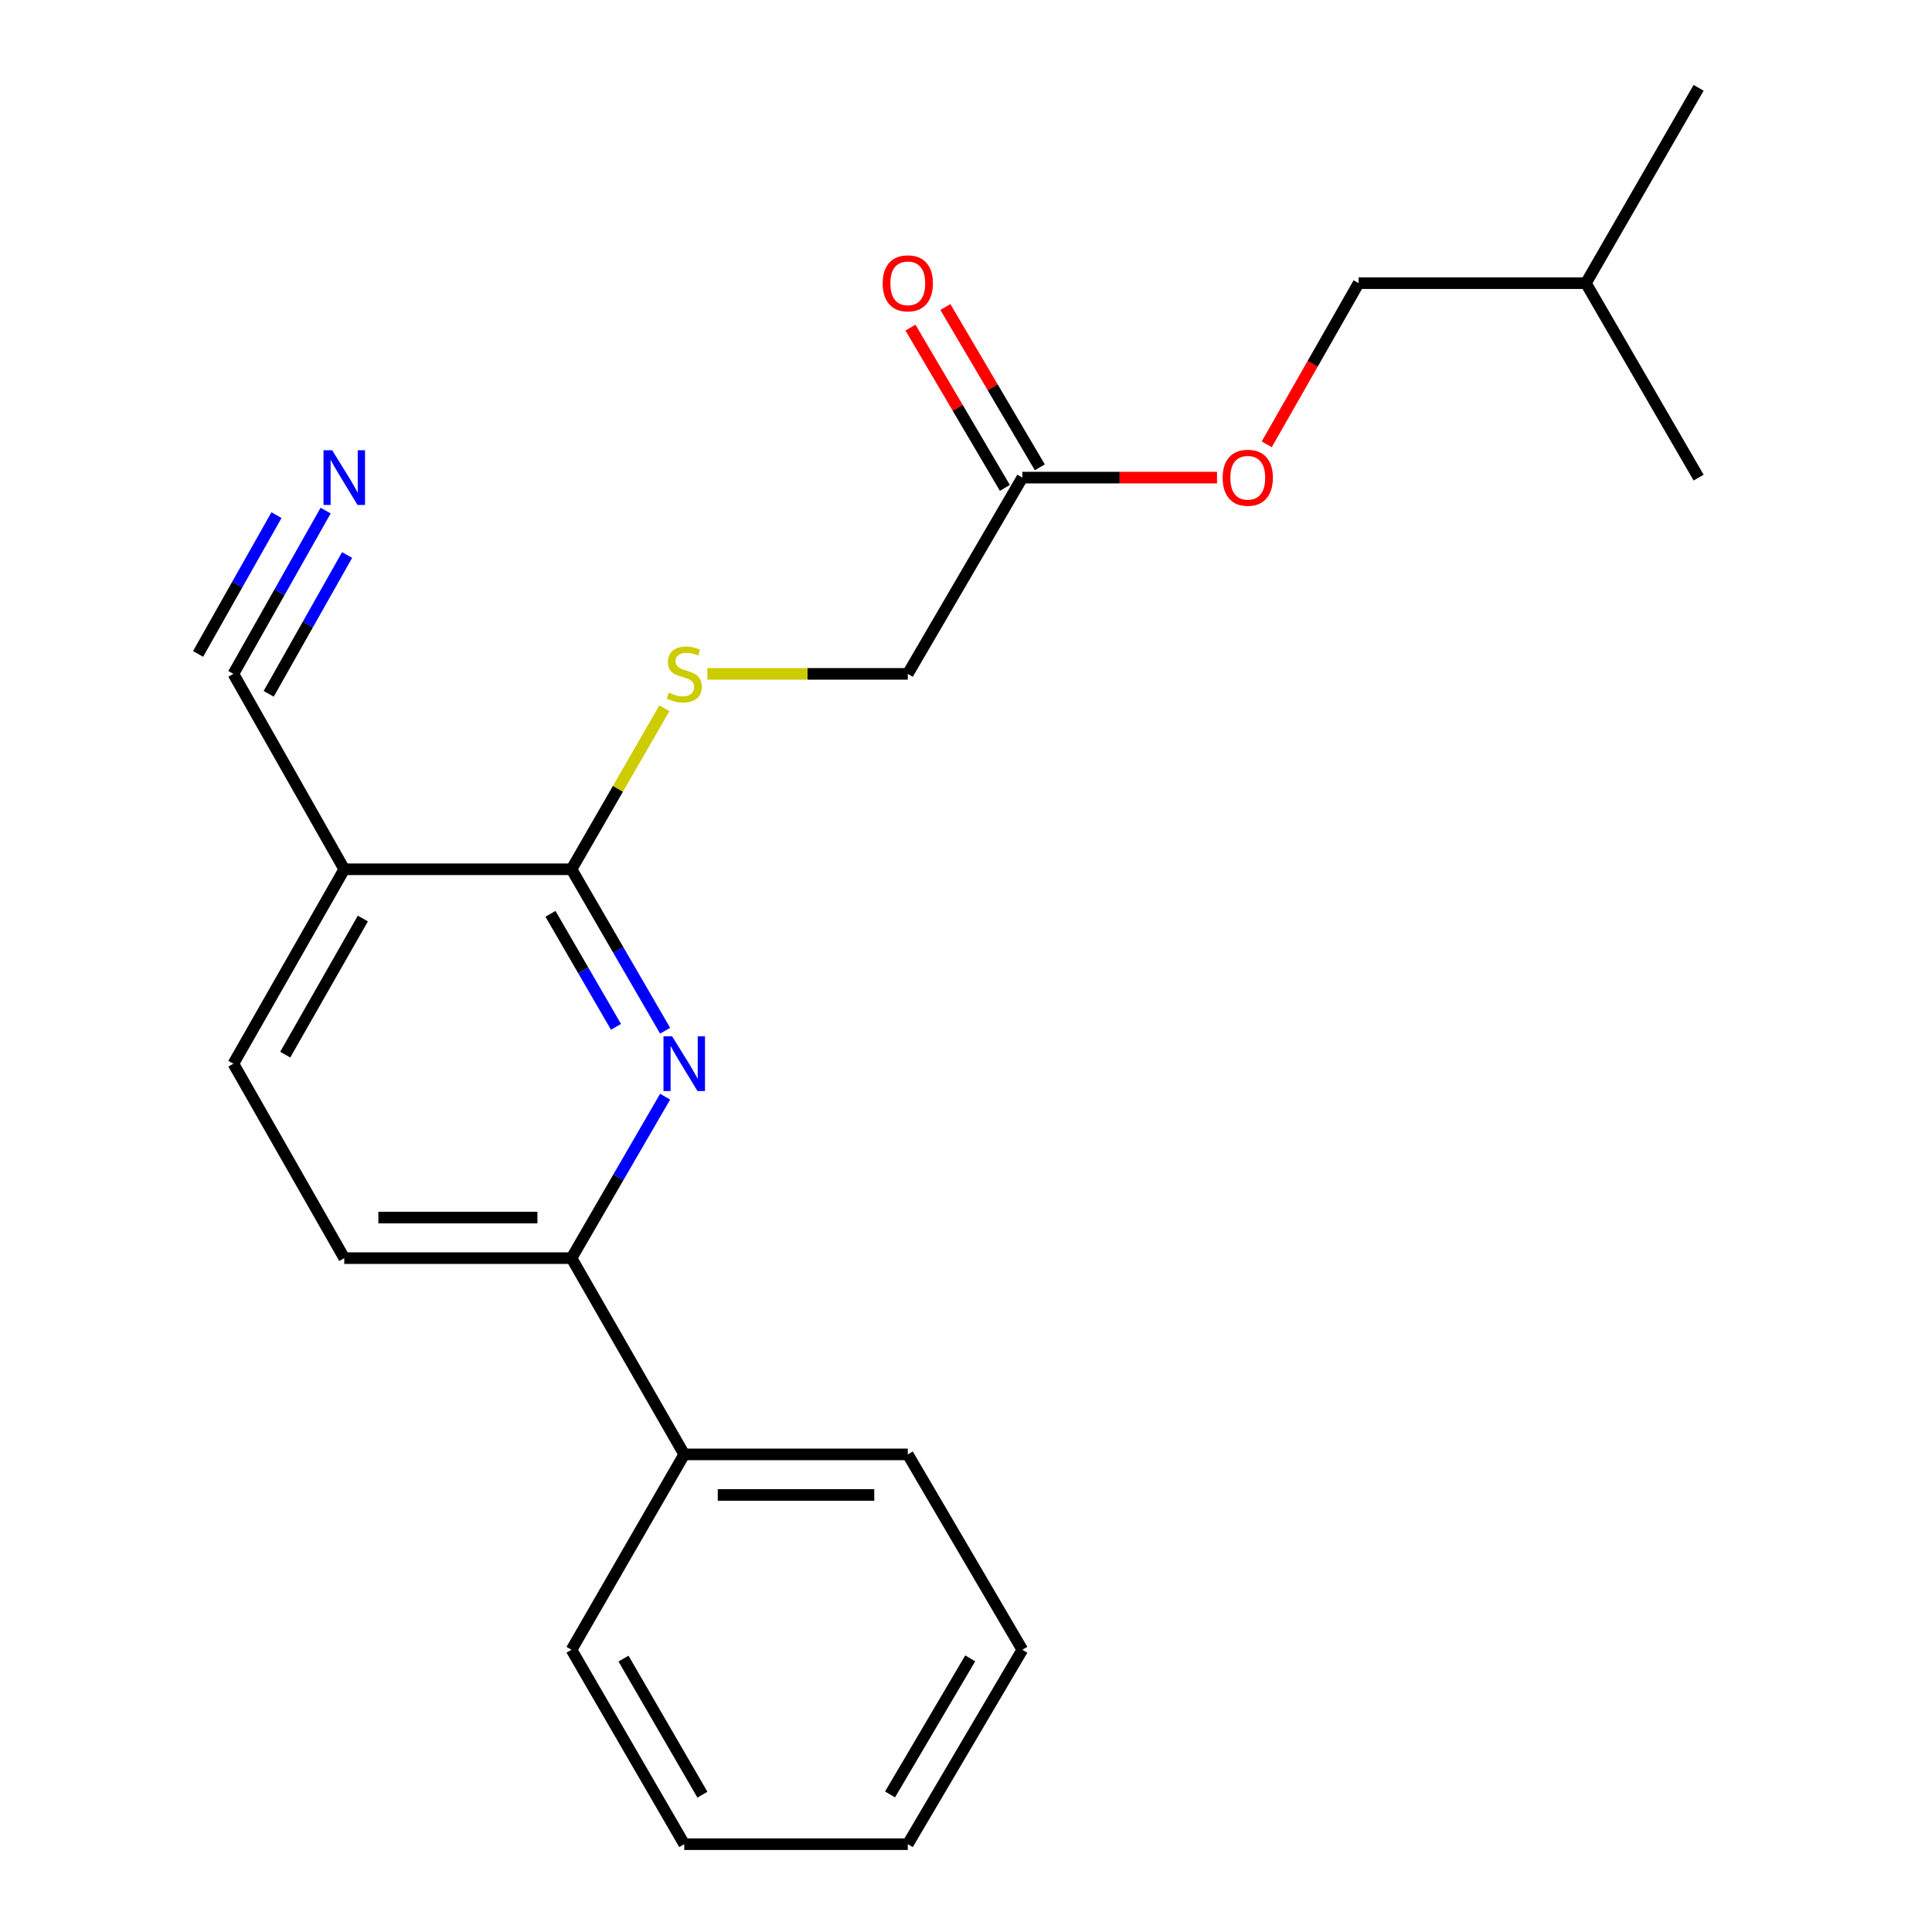<?xml version='1.0' encoding='iso-8859-1'?>
<svg version='1.1' baseProfile='full'
              xmlns='http://www.w3.org/2000/svg'
                      xmlns:rdkit='http://www.rdkit.org/xml'
                      xmlns:xlink='http://www.w3.org/1999/xlink'
                  xml:space='preserve'
width='1000px' height='1000px' viewBox='0 0 1000 1000'>
<!-- END OF HEADER -->
<rect style='opacity:1.0;fill:#FFFFFF;stroke:none' width='1000' height='1000' x='0' y='0'> </rect>
<path class='bond-0' d='M 344.264,533.5 L 320.039,491.717' style='fill:none;fill-rule:evenodd;stroke:#0000FF;stroke-width:6px;stroke-linecap:butt;stroke-linejoin:miter;stroke-opacity:1' />
<path class='bond-0' d='M 320.039,491.717 L 295.814,449.933' style='fill:none;fill-rule:evenodd;stroke:#000000;stroke-width:6px;stroke-linecap:butt;stroke-linejoin:miter;stroke-opacity:1' />
<path class='bond-0' d='M 318.839,531.492 L 301.882,502.243' style='fill:none;fill-rule:evenodd;stroke:#0000FF;stroke-width:6px;stroke-linecap:butt;stroke-linejoin:miter;stroke-opacity:1' />
<path class='bond-0' d='M 301.882,502.243 L 284.924,472.995' style='fill:none;fill-rule:evenodd;stroke:#000000;stroke-width:6px;stroke-linecap:butt;stroke-linejoin:miter;stroke-opacity:1' />
<path class='bond-2' d='M 344.264,567.637 L 320.039,609.42' style='fill:none;fill-rule:evenodd;stroke:#0000FF;stroke-width:6px;stroke-linecap:butt;stroke-linejoin:miter;stroke-opacity:1' />
<path class='bond-2' d='M 320.039,609.42 L 295.814,651.204' style='fill:none;fill-rule:evenodd;stroke:#000000;stroke-width:6px;stroke-linecap:butt;stroke-linejoin:miter;stroke-opacity:1' />
<path class='bond-1' d='M 295.814,449.933 L 178.19,449.933' style='fill:none;fill-rule:evenodd;stroke:#000000;stroke-width:6px;stroke-linecap:butt;stroke-linejoin:miter;stroke-opacity:1' />
<path class='bond-5' d='M 295.814,449.933 L 319.852,408.264' style='fill:none;fill-rule:evenodd;stroke:#000000;stroke-width:6px;stroke-linecap:butt;stroke-linejoin:miter;stroke-opacity:1' />
<path class='bond-5' d='M 319.852,408.264 L 343.891,366.595' style='fill:none;fill-rule:evenodd;stroke:#CCCC00;stroke-width:6px;stroke-linecap:butt;stroke-linejoin:miter;stroke-opacity:1' />
<path class='bond-3' d='M 178.19,449.933 L 120.8,348.796' style='fill:none;fill-rule:evenodd;stroke:#000000;stroke-width:6px;stroke-linecap:butt;stroke-linejoin:miter;stroke-opacity:1' />
<path class='bond-22' d='M 178.19,449.933 L 120.8,550.569' style='fill:none;fill-rule:evenodd;stroke:#000000;stroke-width:6px;stroke-linecap:butt;stroke-linejoin:miter;stroke-opacity:1' />
<path class='bond-22' d='M 187.813,475.425 L 147.64,545.87' style='fill:none;fill-rule:evenodd;stroke:#000000;stroke-width:6px;stroke-linecap:butt;stroke-linejoin:miter;stroke-opacity:1' />
<path class='bond-8' d='M 295.814,651.204 L 178.19,651.204' style='fill:none;fill-rule:evenodd;stroke:#000000;stroke-width:6px;stroke-linecap:butt;stroke-linejoin:miter;stroke-opacity:1' />
<path class='bond-8' d='M 278.17,630.217 L 195.833,630.217' style='fill:none;fill-rule:evenodd;stroke:#000000;stroke-width:6px;stroke-linecap:butt;stroke-linejoin:miter;stroke-opacity:1' />
<path class='bond-10' d='M 295.814,651.204 L 354.159,752.796' style='fill:none;fill-rule:evenodd;stroke:#000000;stroke-width:6px;stroke-linecap:butt;stroke-linejoin:miter;stroke-opacity:1' />
<path class='bond-4' d='M 120.8,348.796 L 144.671,306.538' style='fill:none;fill-rule:evenodd;stroke:#000000;stroke-width:6px;stroke-linecap:butt;stroke-linejoin:miter;stroke-opacity:1' />
<path class='bond-4' d='M 144.671,306.538 L 168.543,264.281' style='fill:none;fill-rule:evenodd;stroke:#0000FF;stroke-width:6px;stroke-linecap:butt;stroke-linejoin:miter;stroke-opacity:1' />
<path class='bond-4' d='M 139.074,359.119 L 159.364,323.2' style='fill:none;fill-rule:evenodd;stroke:#000000;stroke-width:6px;stroke-linecap:butt;stroke-linejoin:miter;stroke-opacity:1' />
<path class='bond-4' d='M 159.364,323.2 L 179.655,287.281' style='fill:none;fill-rule:evenodd;stroke:#0000FF;stroke-width:6px;stroke-linecap:butt;stroke-linejoin:miter;stroke-opacity:1' />
<path class='bond-4' d='M 102.527,338.473 L 122.817,302.554' style='fill:none;fill-rule:evenodd;stroke:#000000;stroke-width:6px;stroke-linecap:butt;stroke-linejoin:miter;stroke-opacity:1' />
<path class='bond-4' d='M 122.817,302.554 L 143.108,266.635' style='fill:none;fill-rule:evenodd;stroke:#0000FF;stroke-width:6px;stroke-linecap:butt;stroke-linejoin:miter;stroke-opacity:1' />
<path class='bond-12' d='M 366.132,348.796 L 418.002,348.796' style='fill:none;fill-rule:evenodd;stroke:#CCCC00;stroke-width:6px;stroke-linecap:butt;stroke-linejoin:miter;stroke-opacity:1' />
<path class='bond-12' d='M 418.002,348.796 L 469.871,348.796' style='fill:none;fill-rule:evenodd;stroke:#000000;stroke-width:6px;stroke-linecap:butt;stroke-linejoin:miter;stroke-opacity:1' />
<path class='bond-6' d='M 529.161,247.204 L 469.871,348.796' style='fill:none;fill-rule:evenodd;stroke:#000000;stroke-width:6px;stroke-linecap:butt;stroke-linejoin:miter;stroke-opacity:1' />
<path class='bond-9' d='M 538.202,241.877 L 513.766,200.399' style='fill:none;fill-rule:evenodd;stroke:#000000;stroke-width:6px;stroke-linecap:butt;stroke-linejoin:miter;stroke-opacity:1' />
<path class='bond-9' d='M 513.766,200.399 L 489.329,158.922' style='fill:none;fill-rule:evenodd;stroke:#FF0000;stroke-width:6px;stroke-linecap:butt;stroke-linejoin:miter;stroke-opacity:1' />
<path class='bond-9' d='M 520.12,252.531 L 495.683,211.053' style='fill:none;fill-rule:evenodd;stroke:#000000;stroke-width:6px;stroke-linecap:butt;stroke-linejoin:miter;stroke-opacity:1' />
<path class='bond-9' d='M 495.683,211.053 L 471.246,169.575' style='fill:none;fill-rule:evenodd;stroke:#FF0000;stroke-width:6px;stroke-linecap:butt;stroke-linejoin:miter;stroke-opacity:1' />
<path class='bond-11' d='M 529.161,247.204 L 579.542,247.204' style='fill:none;fill-rule:evenodd;stroke:#000000;stroke-width:6px;stroke-linecap:butt;stroke-linejoin:miter;stroke-opacity:1' />
<path class='bond-11' d='M 579.542,247.204 L 629.924,247.204' style='fill:none;fill-rule:evenodd;stroke:#FF0000;stroke-width:6px;stroke-linecap:butt;stroke-linejoin:miter;stroke-opacity:1' />
<path class='bond-7' d='M 120.8,550.569 L 178.19,651.204' style='fill:none;fill-rule:evenodd;stroke:#000000;stroke-width:6px;stroke-linecap:butt;stroke-linejoin:miter;stroke-opacity:1' />
<path class='bond-15' d='M 354.159,752.796 L 469.871,752.796' style='fill:none;fill-rule:evenodd;stroke:#000000;stroke-width:6px;stroke-linecap:butt;stroke-linejoin:miter;stroke-opacity:1' />
<path class='bond-15' d='M 371.516,773.784 L 452.514,773.784' style='fill:none;fill-rule:evenodd;stroke:#000000;stroke-width:6px;stroke-linecap:butt;stroke-linejoin:miter;stroke-opacity:1' />
<path class='bond-16' d='M 354.159,752.796 L 295.814,853.921' style='fill:none;fill-rule:evenodd;stroke:#000000;stroke-width:6px;stroke-linecap:butt;stroke-linejoin:miter;stroke-opacity:1' />
<path class='bond-13' d='M 655.657,229.988 L 679.438,188.278' style='fill:none;fill-rule:evenodd;stroke:#FF0000;stroke-width:6px;stroke-linecap:butt;stroke-linejoin:miter;stroke-opacity:1' />
<path class='bond-13' d='M 679.438,188.278 L 703.219,146.568' style='fill:none;fill-rule:evenodd;stroke:#000000;stroke-width:6px;stroke-linecap:butt;stroke-linejoin:miter;stroke-opacity:1' />
<path class='bond-14' d='M 703.219,146.568 L 820.854,146.568' style='fill:none;fill-rule:evenodd;stroke:#000000;stroke-width:6px;stroke-linecap:butt;stroke-linejoin:miter;stroke-opacity:1' />
<path class='bond-17' d='M 820.854,146.568 L 879.2,45.455' style='fill:none;fill-rule:evenodd;stroke:#000000;stroke-width:6px;stroke-linecap:butt;stroke-linejoin:miter;stroke-opacity:1' />
<path class='bond-18' d='M 820.854,146.568 L 879.2,247.204' style='fill:none;fill-rule:evenodd;stroke:#000000;stroke-width:6px;stroke-linecap:butt;stroke-linejoin:miter;stroke-opacity:1' />
<path class='bond-19' d='M 469.871,752.796 L 529.161,853.921' style='fill:none;fill-rule:evenodd;stroke:#000000;stroke-width:6px;stroke-linecap:butt;stroke-linejoin:miter;stroke-opacity:1' />
<path class='bond-20' d='M 295.814,853.921 L 354.159,954.545' style='fill:none;fill-rule:evenodd;stroke:#000000;stroke-width:6px;stroke-linecap:butt;stroke-linejoin:miter;stroke-opacity:1' />
<path class='bond-20' d='M 322.722,858.487 L 363.564,928.924' style='fill:none;fill-rule:evenodd;stroke:#000000;stroke-width:6px;stroke-linecap:butt;stroke-linejoin:miter;stroke-opacity:1' />
<path class='bond-23' d='M 529.161,853.921 L 469.871,954.545' style='fill:none;fill-rule:evenodd;stroke:#000000;stroke-width:6px;stroke-linecap:butt;stroke-linejoin:miter;stroke-opacity:1' />
<path class='bond-23' d='M 502.185,858.361 L 460.682,928.797' style='fill:none;fill-rule:evenodd;stroke:#000000;stroke-width:6px;stroke-linecap:butt;stroke-linejoin:miter;stroke-opacity:1' />
<path class='bond-21' d='M 354.159,954.545 L 469.871,954.545' style='fill:none;fill-rule:evenodd;stroke:#000000;stroke-width:6px;stroke-linecap:butt;stroke-linejoin:miter;stroke-opacity:1' />
<path  class='atom-0' d='M 347.899 536.409
L 357.179 551.409
Q 358.099 552.889, 359.579 555.569
Q 361.059 558.249, 361.139 558.409
L 361.139 536.409
L 364.899 536.409
L 364.899 564.729
L 361.019 564.729
L 351.059 548.329
Q 349.899 546.409, 348.659 544.209
Q 347.459 542.009, 347.099 541.329
L 347.099 564.729
L 343.419 564.729
L 343.419 536.409
L 347.899 536.409
' fill='#0000FF'/>
<path  class='atom-5' d='M 171.93 233.044
L 181.21 248.044
Q 182.13 249.524, 183.61 252.204
Q 185.09 254.884, 185.17 255.044
L 185.17 233.044
L 188.93 233.044
L 188.93 261.364
L 185.05 261.364
L 175.09 244.964
Q 173.93 243.044, 172.69 240.844
Q 171.49 238.644, 171.13 237.964
L 171.13 261.364
L 167.45 261.364
L 167.45 233.044
L 171.93 233.044
' fill='#0000FF'/>
<path  class='atom-6' d='M 346.159 358.516
Q 346.479 358.636, 347.799 359.196
Q 349.119 359.756, 350.559 360.116
Q 352.039 360.436, 353.479 360.436
Q 356.159 360.436, 357.719 359.156
Q 359.279 357.836, 359.279 355.556
Q 359.279 353.996, 358.479 353.036
Q 357.719 352.076, 356.519 351.556
Q 355.319 351.036, 353.319 350.436
Q 350.799 349.676, 349.279 348.956
Q 347.799 348.236, 346.719 346.716
Q 345.679 345.196, 345.679 342.636
Q 345.679 339.076, 348.079 336.876
Q 350.519 334.676, 355.319 334.676
Q 358.599 334.676, 362.319 336.236
L 361.399 339.316
Q 357.999 337.916, 355.439 337.916
Q 352.679 337.916, 351.159 339.076
Q 349.639 340.196, 349.679 342.156
Q 349.679 343.676, 350.439 344.596
Q 351.239 345.516, 352.359 346.036
Q 353.519 346.556, 355.439 347.156
Q 357.999 347.956, 359.519 348.756
Q 361.039 349.556, 362.119 351.196
Q 363.239 352.796, 363.239 355.556
Q 363.239 359.476, 360.599 361.596
Q 357.999 363.676, 353.639 363.676
Q 351.119 363.676, 349.199 363.116
Q 347.319 362.596, 345.079 361.676
L 346.159 358.516
' fill='#CCCC00'/>
<path  class='atom-10' d='M 456.871 146.648
Q 456.871 139.848, 460.231 136.048
Q 463.591 132.248, 469.871 132.248
Q 476.151 132.248, 479.511 136.048
Q 482.871 139.848, 482.871 146.648
Q 482.871 153.528, 479.471 157.448
Q 476.071 161.328, 469.871 161.328
Q 463.631 161.328, 460.231 157.448
Q 456.871 153.568, 456.871 146.648
M 469.871 158.128
Q 474.191 158.128, 476.511 155.248
Q 478.871 152.328, 478.871 146.648
Q 478.871 141.088, 476.511 138.288
Q 474.191 135.448, 469.871 135.448
Q 465.551 135.448, 463.191 138.248
Q 460.871 141.048, 460.871 146.648
Q 460.871 152.368, 463.191 155.248
Q 465.551 158.128, 469.871 158.128
' fill='#FF0000'/>
<path  class='atom-12' d='M 632.841 247.284
Q 632.841 240.484, 636.201 236.684
Q 639.561 232.884, 645.841 232.884
Q 652.121 232.884, 655.481 236.684
Q 658.841 240.484, 658.841 247.284
Q 658.841 254.164, 655.441 258.084
Q 652.041 261.964, 645.841 261.964
Q 639.601 261.964, 636.201 258.084
Q 632.841 254.204, 632.841 247.284
M 645.841 258.764
Q 650.161 258.764, 652.481 255.884
Q 654.841 252.964, 654.841 247.284
Q 654.841 241.724, 652.481 238.924
Q 650.161 236.084, 645.841 236.084
Q 641.521 236.084, 639.161 238.884
Q 636.841 241.684, 636.841 247.284
Q 636.841 253.004, 639.161 255.884
Q 641.521 258.764, 645.841 258.764
' fill='#FF0000'/>
</svg>

